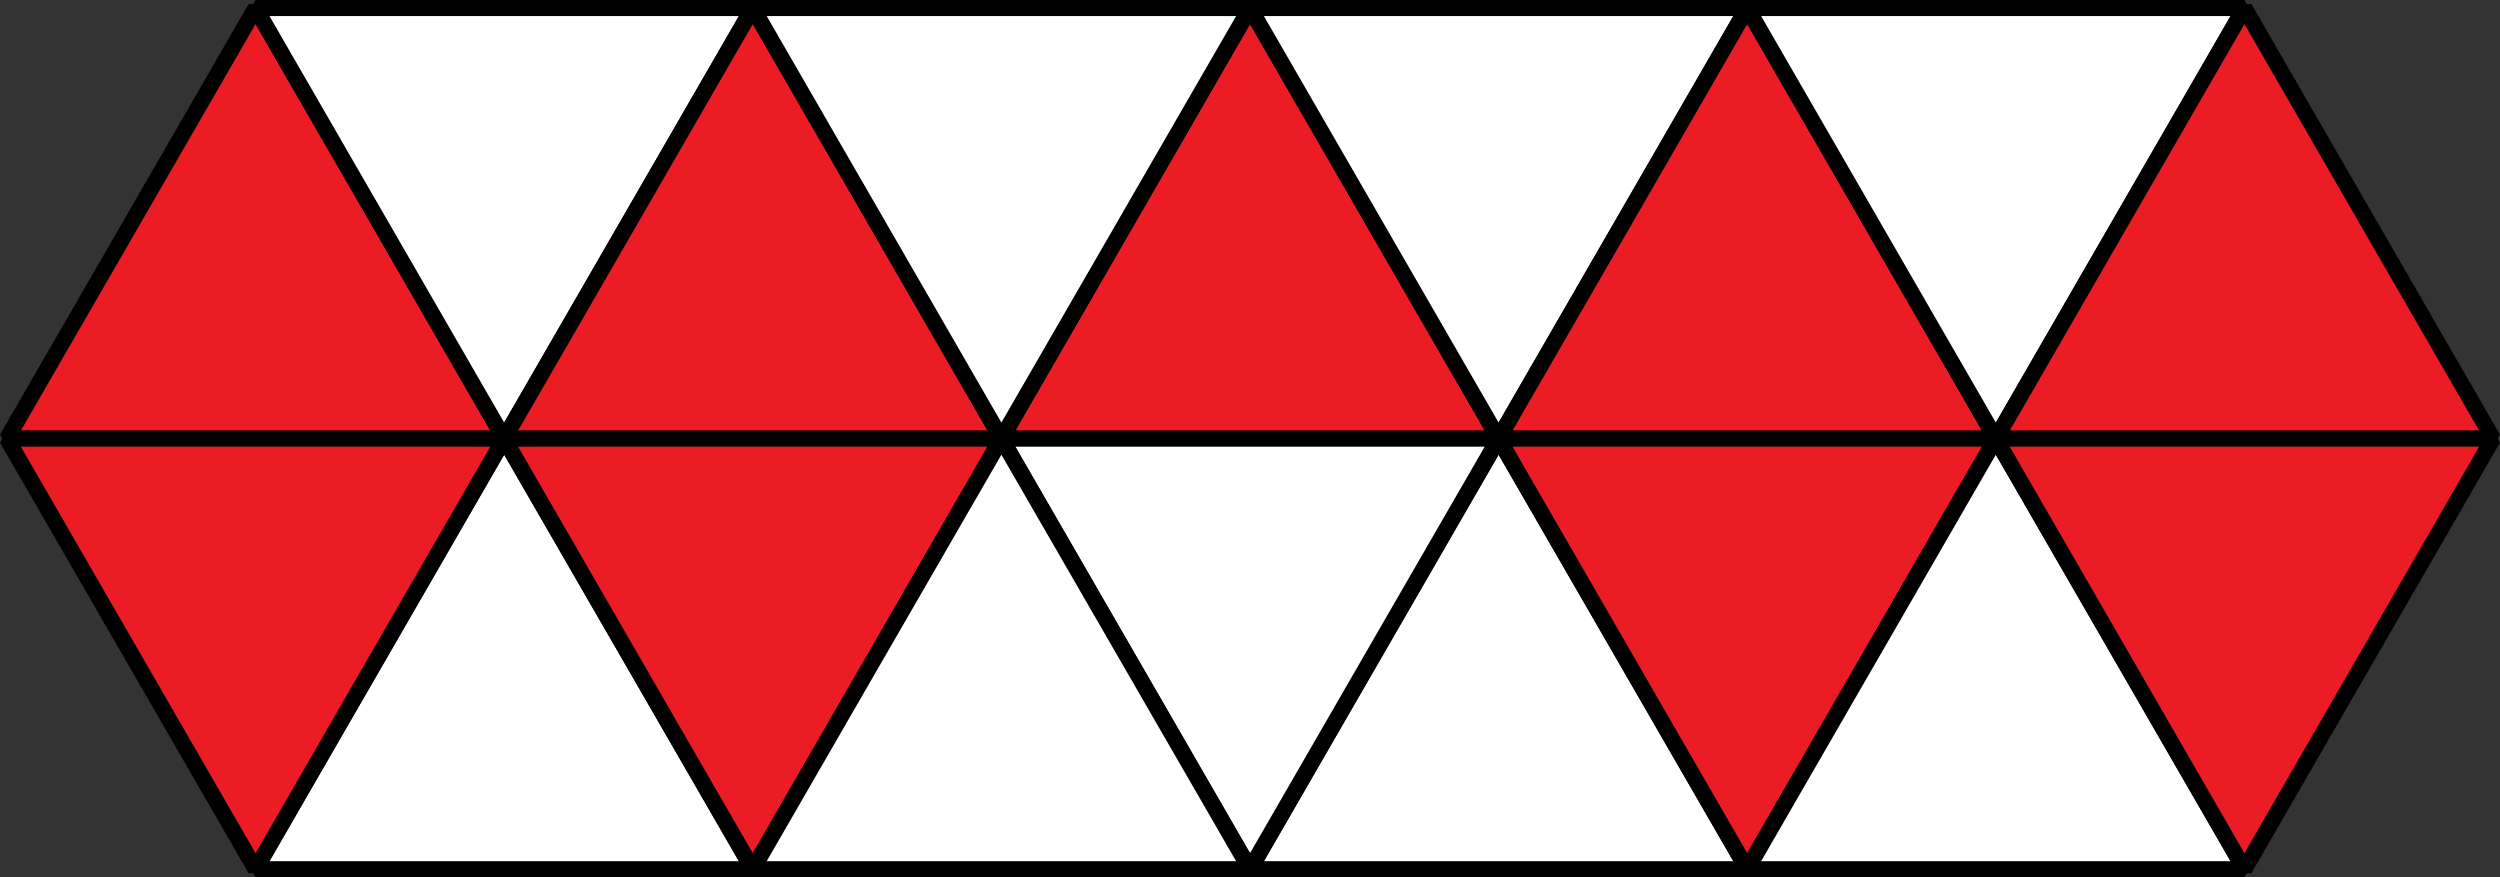 <?xml version="1.0" encoding="UTF-8" standalone="no"?>
<svg
   xmlns:dc="http://purl.org/dc/elements/1.1/"
   xmlns:cc="http://creativecommons.org/ns#"
   xmlns:rdf="http://www.w3.org/1999/02/22-rdf-syntax-ns#"
   xmlns:svg="http://www.w3.org/2000/svg"
   xmlns="http://www.w3.org/2000/svg"
   xmlns:sodipodi="http://sodipodi.sourceforge.net/DTD/sodipodi-0.dtd"
   xmlns:inkscape="http://www.inkscape.org/namespaces/inkscape"
   width="99.663mm"
   height="34.972mm"
   viewBox="0 0 99.663 34.972"
   version="1.1"
   id="svg8"
   inkscape:version="1.0.2-2 (e86c870879, 2021-01-15)"
   sodipodi:docname="q34-b.svg">
  <rect x="0" y="0" width="99.663" height="34.972" fill="#333333" stroke="none"/>
  <defs
     id="defs2" />
  <sodipodi:namedview
     id="base"
     pagecolor="#ffffff"
     bordercolor="#666666"
     borderopacity="1.0"
     inkscape:pageopacity="0.0"
     inkscape:pageshadow="2"
     inkscape:zoom="1.4"
     inkscape:cx="191.0638"
     inkscape:cy="52.227849"
     inkscape:document-units="mm"
     inkscape:current-layer="layer1"
     inkscape:document-rotation="0"
     showgrid="false"
     inkscape:window-width="1431"
     inkscape:window-height="1080"
     inkscape:window-x="2464"
     inkscape:window-y="64"
     inkscape:window-maximized="0" />
  <g
     inkscape:label="Layer 1"
     inkscape:groupmode="layer"
     id="layer1"
     transform="translate(-47.075,-37.858)">
    <g
       id="g969">
      <path
         sodipodi:type="star"
         style="fill:#ec1c24;fill-opacity:1;stroke:#000000;stroke-width:0.64;stroke-linecap:round;stroke-linejoin:bevel;stroke-miterlimit:4;stroke-dasharray:none;stroke-opacity:1;paint-order:fill markers stroke"
         id="path849"
         sodipodi:sides="3"
         sodipodi:cx="57.263393"
         sodipodi:cy="49.622337"
         sodipodi:r1="11.444058"
         sodipodi:r2="5.7220292"
         sodipodi:arg1="0.52359878"
         sodipodi:arg2="1.5707963"
         inkscape:flatsided="true"
         inkscape:rounded="0"
         inkscape:randomized="0"
         inkscape:transform-center-y="-2.8610138"
         inkscape:transform-center-x="-1.0918983e-06"
         d="m 67.174,55.344 -19.822,0 9.911,-17.166 z" />
      <path
         sodipodi:type="star"
         style="fill:#ffffff;fill-opacity:1;stroke:#000000;stroke-width:0.64;stroke-linecap:round;stroke-linejoin:bevel;stroke-miterlimit:4;stroke-dasharray:none;stroke-opacity:1;paint-order:fill markers stroke"
         id="path851"
         sodipodi:sides="3"
         sodipodi:cx="67.17424"
         sodipodi:cy="66.788422"
         sodipodi:r1="11.444058"
         sodipodi:r2="5.7220292"
         sodipodi:arg1="0.52359878"
         sodipodi:arg2="1.5707963"
         inkscape:flatsided="true"
         inkscape:rounded="0"
         inkscape:randomized="0"
         inkscape:transform-center-y="-2.8610138"
         inkscape:transform-center-x="-1.0918983e-06"
         d="m 77.085,72.51 -19.822,0 9.911,-17.166 z" />
      <path
         sodipodi:type="star"
         style="fill:#ec1c24;fill-opacity:1;stroke:#000000;stroke-width:0.64;stroke-linecap:round;stroke-linejoin:bevel;stroke-miterlimit:4;stroke-dasharray:none;stroke-opacity:1;paint-order:fill markers stroke"
         id="path853"
         sodipodi:sides="3"
         sodipodi:cx="57.263393"
         sodipodi:cy="-61.066395"
         sodipodi:r1="11.444058"
         sodipodi:r2="5.7220292"
         sodipodi:arg1="0.52359878"
         sodipodi:arg2="1.5707963"
         inkscape:flatsided="true"
         inkscape:rounded="0"
         inkscape:randomized="0"
         inkscape:transform-center-y="2.8610122"
         inkscape:transform-center-x="-1.0918983e-06"
         transform="scale(1,-1)"
         d="m 67.174,-55.344 -19.822,0 9.911,-17.166 z" />
      <path
         sodipodi:type="star"
         style="fill:#ffffff;fill-opacity:1;stroke:#000000;stroke-width:0.64;stroke-linecap:round;stroke-linejoin:bevel;stroke-miterlimit:4;stroke-dasharray:none;stroke-opacity:1;paint-order:fill markers stroke"
         id="path855"
         sodipodi:sides="3"
         sodipodi:cx="67.17424"
         sodipodi:cy="-43.900307"
         sodipodi:r1="11.444058"
         sodipodi:r2="5.7220292"
         sodipodi:arg1="0.52359878"
         sodipodi:arg2="1.5707963"
         inkscape:flatsided="true"
         inkscape:rounded="0"
         inkscape:randomized="0"
         inkscape:transform-center-y="2.8610122"
         inkscape:transform-center-x="-1.0918983e-06"
         transform="scale(1,-1)"
         d="m 77.085,-38.178 -19.822,-10e-7 9.911,-17.166 z" />
      <path
         sodipodi:type="star"
         style="fill:#ec1c24;fill-opacity:1;stroke:#000000;stroke-width:0.64;stroke-linecap:round;stroke-linejoin:bevel;stroke-miterlimit:4;stroke-dasharray:none;stroke-opacity:1;paint-order:fill markers stroke"
         id="path857"
         sodipodi:sides="3"
         sodipodi:cx="77.085083"
         sodipodi:cy="49.622334"
         sodipodi:r1="11.444058"
         sodipodi:r2="5.7220292"
         sodipodi:arg1="0.52359878"
         sodipodi:arg2="1.5707963"
         inkscape:flatsided="true"
         inkscape:rounded="0"
         inkscape:randomized="0"
         inkscape:transform-center-y="-2.8610138"
         inkscape:transform-center-x="-1.0918983e-06"
         d="m 86.996,55.344 -19.822,0 9.911,-17.166 z" />
      <path
         sodipodi:type="star"
         style="fill:#ec1c24;fill-opacity:1;stroke:#000000;stroke-width:0.64;stroke-linecap:round;stroke-linejoin:bevel;stroke-miterlimit:4;stroke-dasharray:none;stroke-opacity:1;paint-order:fill markers stroke"
         id="path859"
         sodipodi:sides="3"
         sodipodi:cx="77.085083"
         sodipodi:cy="-61.066391"
         sodipodi:r1="11.444058"
         sodipodi:r2="5.7220292"
         sodipodi:arg1="0.52359878"
         sodipodi:arg2="1.5707963"
         inkscape:flatsided="true"
         inkscape:rounded="0"
         inkscape:randomized="0"
         inkscape:transform-center-y="2.8610122"
         inkscape:transform-center-x="-1.0918983e-06"
         transform="scale(1,-1)"
         d="m 86.996,-55.344 -19.822,0 9.911,-17.166 z" />
      <path
         sodipodi:type="star"
         style="fill:#ec1c24;fill-opacity:1;stroke:#000000;stroke-width:0.64;stroke-linecap:round;stroke-linejoin:bevel;stroke-miterlimit:4;stroke-dasharray:none;stroke-opacity:1;paint-order:fill markers stroke"
         id="path861"
         sodipodi:sides="3"
         sodipodi:cx="96.906776"
         sodipodi:cy="49.622334"
         sodipodi:r1="11.444058"
         sodipodi:r2="5.7220292"
         sodipodi:arg1="0.52359878"
         sodipodi:arg2="1.5707963"
         inkscape:flatsided="true"
         inkscape:rounded="0"
         inkscape:randomized="0"
         inkscape:transform-center-y="-2.8610138"
         inkscape:transform-center-x="-1.0918983e-06"
         d="m 106.818,55.344 -19.822,0 9.911,-17.166 z" />
      <path
         sodipodi:type="star"
         style="fill:#ffffff;fill-opacity:1;stroke:#000000;stroke-width:0.64;stroke-linecap:round;stroke-linejoin:bevel;stroke-miterlimit:4;stroke-dasharray:none;stroke-opacity:1;paint-order:fill markers stroke"
         id="path863"
         sodipodi:sides="3"
         sodipodi:cx="106.81762"
         sodipodi:cy="66.788422"
         sodipodi:r1="11.444058"
         sodipodi:r2="5.7220292"
         sodipodi:arg1="0.52359878"
         sodipodi:arg2="1.5707963"
         inkscape:flatsided="true"
         inkscape:rounded="0"
         inkscape:randomized="0"
         inkscape:transform-center-y="-2.8610138"
         inkscape:transform-center-x="-1.0918983e-06"
         d="m 116.728,72.51 -19.822,0 9.911,-17.166 z" />
      <path
         sodipodi:type="star"
         style="fill:#ffffff;fill-opacity:1;stroke:#000000;stroke-width:0.64;stroke-linecap:round;stroke-linejoin:bevel;stroke-miterlimit:4;stroke-dasharray:none;stroke-opacity:1;paint-order:fill markers stroke"
         id="path865"
         sodipodi:sides="3"
         sodipodi:cx="96.906776"
         sodipodi:cy="-61.066391"
         sodipodi:r1="11.444058"
         sodipodi:r2="5.7220292"
         sodipodi:arg1="0.52359878"
         sodipodi:arg2="1.5707963"
         inkscape:flatsided="true"
         inkscape:rounded="0"
         inkscape:randomized="0"
         inkscape:transform-center-y="2.8610122"
         inkscape:transform-center-x="-1.0918983e-06"
         transform="scale(1,-1)"
         d="m 106.818,-55.344 -19.822,0 9.911,-17.166 z" />
      <path
         sodipodi:type="star"
         style="fill:#ffffff;fill-opacity:1;stroke:#000000;stroke-width:0.64;stroke-linecap:round;stroke-linejoin:bevel;stroke-miterlimit:4;stroke-dasharray:none;stroke-opacity:1;paint-order:fill markers stroke"
         id="path867"
         sodipodi:sides="3"
         sodipodi:cx="106.81762"
         sodipodi:cy="-43.900303"
         sodipodi:r1="11.444058"
         sodipodi:r2="5.7220292"
         sodipodi:arg1="0.52359878"
         sodipodi:arg2="1.5707963"
         inkscape:flatsided="true"
         inkscape:rounded="0"
         inkscape:randomized="0"
         inkscape:transform-center-y="2.8610122"
         inkscape:transform-center-x="-1.0918983e-06"
         transform="scale(1,-1)"
         d="m 116.728,-38.178 -19.822,0 9.911,-17.166 z" />
      <path
         sodipodi:type="star"
         style="fill:#ec1c24;fill-opacity:1;stroke:#000000;stroke-width:0.64;stroke-linecap:round;stroke-linejoin:bevel;stroke-miterlimit:4;stroke-dasharray:none;stroke-opacity:1;paint-order:fill markers stroke"
         id="path869"
         sodipodi:sides="3"
         sodipodi:cx="116.72846"
         sodipodi:cy="49.62233"
         sodipodi:r1="11.444058"
         sodipodi:r2="5.7220292"
         sodipodi:arg1="0.52359878"
         sodipodi:arg2="1.5707963"
         inkscape:flatsided="true"
         inkscape:rounded="0"
         inkscape:randomized="0"
         inkscape:transform-center-y="-2.8610138"
         inkscape:transform-center-x="-1.0918983e-06"
         d="m 126.639,55.344 -19.822,0 9.911,-17.166 z" />
      <path
         sodipodi:type="star"
         style="fill:#ec1c24;fill-opacity:1;stroke:#000000;stroke-width:0.64;stroke-linecap:round;stroke-linejoin:bevel;stroke-miterlimit:4;stroke-dasharray:none;stroke-opacity:1;paint-order:fill markers stroke"
         id="path871"
         sodipodi:sides="3"
         sodipodi:cx="116.72846"
         sodipodi:cy="-61.066387"
         sodipodi:r1="11.444058"
         sodipodi:r2="5.7220292"
         sodipodi:arg1="0.52359878"
         sodipodi:arg2="1.5707963"
         inkscape:flatsided="true"
         inkscape:rounded="0"
         inkscape:randomized="0"
         inkscape:transform-center-y="2.8610122"
         inkscape:transform-center-x="-1.0918983e-06"
         transform="scale(1,-1)"
         d="m 126.639,-55.344 -19.822,0 9.911,-17.166 z" />
      <path
         sodipodi:type="star"
         style="fill:#ffffff;fill-opacity:1;stroke:#000000;stroke-width:0.64;stroke-linecap:round;stroke-linejoin:bevel;stroke-miterlimit:4;stroke-dasharray:none;stroke-opacity:1;paint-order:fill markers stroke"
         id="path873"
         sodipodi:sides="3"
         sodipodi:cx="86.995926"
         sodipodi:cy="-43.900303"
         sodipodi:r1="11.444058"
         sodipodi:r2="5.7220292"
         sodipodi:arg1="0.52359878"
         sodipodi:arg2="1.5707963"
         inkscape:flatsided="true"
         inkscape:rounded="0"
         inkscape:randomized="0"
         inkscape:transform-center-y="2.8610122"
         inkscape:transform-center-x="-1.0918983e-06"
         transform="scale(1,-1)"
         d="m 96.907,-38.178 -19.822,0 9.911,-17.166 z" />
      <path
         sodipodi:type="star"
         style="fill:#ffffff;fill-opacity:1;stroke:#000000;stroke-width:0.64;stroke-linecap:round;stroke-linejoin:bevel;stroke-miterlimit:4;stroke-dasharray:none;stroke-opacity:1;paint-order:fill markers stroke"
         id="path875"
         sodipodi:sides="3"
         sodipodi:cx="86.995926"
         sodipodi:cy="66.788422"
         sodipodi:r1="11.444058"
         sodipodi:r2="5.7220292"
         sodipodi:arg1="0.52359878"
         sodipodi:arg2="1.5707963"
         inkscape:flatsided="true"
         inkscape:rounded="0"
         inkscape:randomized="0"
         inkscape:transform-center-y="-2.8610138"
         inkscape:transform-center-x="-1.0918983e-06"
         d="m 96.907,72.51 -19.822,0 9.911,-17.166 z" />
      <path
         sodipodi:type="star"
         style="fill:#ffffff;fill-opacity:1;stroke:#000000;stroke-width:0.64;stroke-linecap:round;stroke-linejoin:bevel;stroke-miterlimit:4;stroke-dasharray:none;stroke-opacity:1;paint-order:fill markers stroke"
         id="path877"
         sodipodi:sides="3"
         sodipodi:cx="126.63931"
         sodipodi:cy="66.788422"
         sodipodi:r1="11.444058"
         sodipodi:r2="5.7220292"
         sodipodi:arg1="0.52359878"
         sodipodi:arg2="1.5707963"
         inkscape:flatsided="true"
         inkscape:rounded="0"
         inkscape:randomized="0"
         inkscape:transform-center-y="-2.8610138"
         inkscape:transform-center-x="-1.0918983e-06"
         d="m 136.55,72.51 -19.822,0 9.911,-17.166 z" />
      <path
         sodipodi:type="star"
         style="fill:#ffffff;fill-opacity:1;stroke:#000000;stroke-width:0.64;stroke-linecap:round;stroke-linejoin:bevel;stroke-miterlimit:4;stroke-dasharray:none;stroke-opacity:1;paint-order:fill markers stroke"
         id="path879"
         sodipodi:sides="3"
         sodipodi:cx="126.63931"
         sodipodi:cy="-43.900303"
         sodipodi:r1="11.444058"
         sodipodi:r2="5.7220292"
         sodipodi:arg1="0.52359878"
         sodipodi:arg2="1.5707963"
         inkscape:flatsided="true"
         inkscape:rounded="0"
         inkscape:randomized="0"
         inkscape:transform-center-y="2.8610122"
         inkscape:transform-center-x="-1.0918983e-06"
         transform="scale(1,-1)"
         d="m 136.55,-38.178 -19.822,0 9.911,-17.166 z" />
      <path
         sodipodi:type="star"
         style="fill:#ec1c24;fill-opacity:1;stroke:#000000;stroke-width:0.64;stroke-linecap:round;stroke-linejoin:bevel;stroke-miterlimit:4;stroke-dasharray:none;stroke-opacity:1;paint-order:fill markers stroke"
         id="path881"
         sodipodi:sides="3"
         sodipodi:cx="136.55016"
         sodipodi:cy="49.62233"
         sodipodi:r1="11.444058"
         sodipodi:r2="5.7220292"
         sodipodi:arg1="0.52359878"
         sodipodi:arg2="1.5707963"
         inkscape:flatsided="true"
         inkscape:rounded="0"
         inkscape:randomized="0"
         inkscape:transform-center-y="-2.8610138"
         inkscape:transform-center-x="-1.0918983e-06"
         d="m 146.461,55.344 -19.822,0 9.911,-17.166 z" />
      <path
         sodipodi:type="star"
         style="fill:#ec1c24;fill-opacity:1;stroke:#000000;stroke-width:0.64;stroke-linecap:round;stroke-linejoin:bevel;stroke-miterlimit:4;stroke-dasharray:none;stroke-opacity:1;paint-order:fill markers stroke"
         id="path883"
         sodipodi:sides="3"
         sodipodi:cx="136.55016"
         sodipodi:cy="-61.066387"
         sodipodi:r1="11.444058"
         sodipodi:r2="5.7220292"
         sodipodi:arg1="0.52359878"
         sodipodi:arg2="1.5707963"
         inkscape:flatsided="true"
         inkscape:rounded="0"
         inkscape:randomized="0"
         inkscape:transform-center-y="2.8610122"
         inkscape:transform-center-x="-1.0918983e-06"
         transform="scale(1,-1)"
         d="m 146.461,-55.344 -19.822,0 9.911,-17.166 z" />
    </g>
  </g>
</svg>
